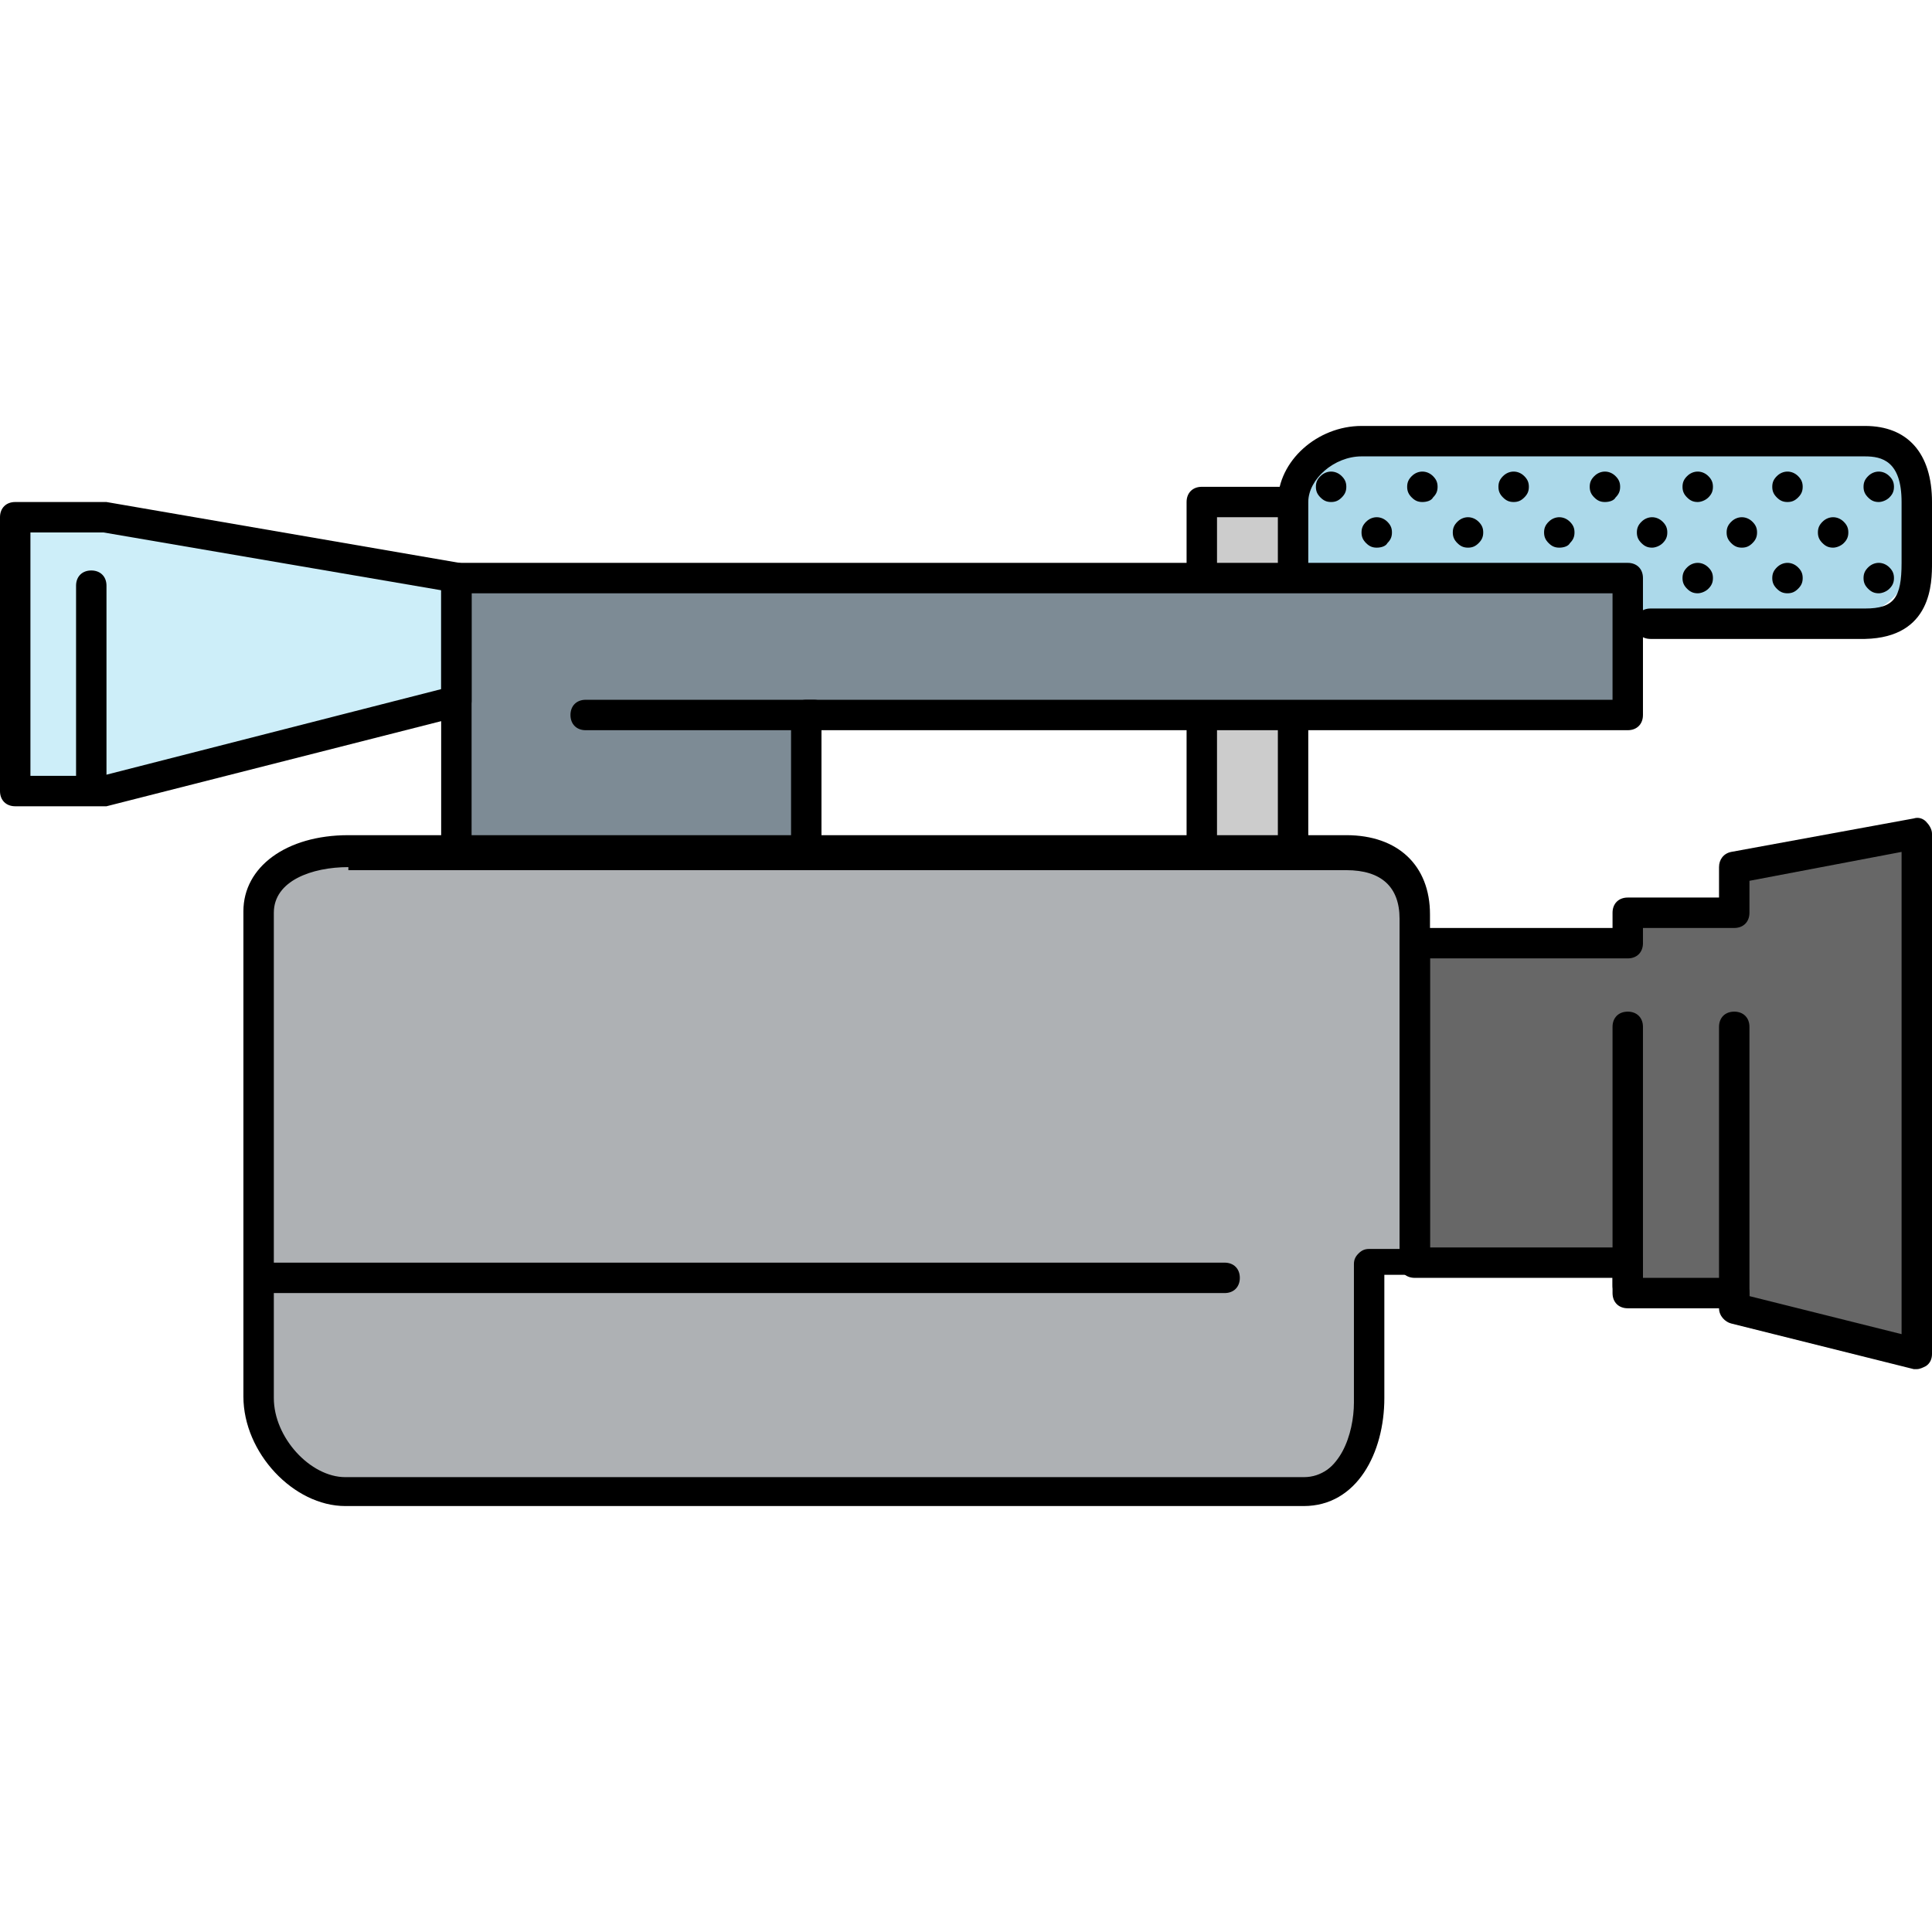 <?xml version="1.0" encoding="iso-8859-1"?>
<!-- Uploaded to: SVG Repo, www.svgrepo.com, Generator: SVG Repo Mixer Tools -->
<svg version="1.1" id="Layer_1" xmlns="http://www.w3.org/2000/svg" xmlns:xlink="http://www.w3.org/1999/xlink" 
	 viewBox="0 0 508 508" xml:space="preserve">
<path style="fill:#AEB1B4;" d="M314,226L314,226H210.4h-92H88c-10.8,0-18,4-18,14v88v4v35.2c0,11.2,6.4,22.8,17.2,22.8h252
	c10,0,18.8-11.2,18.8-21.6V332c0-0.4,0-0.8,0.4-1.2c0.4-0.4,0.8-0.4,1.2-0.4h0.8h9.6v-81.6v-7.2c0-10.4-10-14.8-19.6-14.8h-12
	c0,0,0,0-0.4,0c0,0,0,0-0.4,0L314,226C314.4,226,314.4,226,314,226z"/>
<path style="fill:#676767;" d="M426,271.2c0-1.2,0.8-2,2-2s2,4.8,2,6v55.2v6h24v-65.2c0-1.2,0.8-2,2-2s2,0.8,2,2v67.2v5.6v0.8
	l44,11.2V220l-44,8.4v10c0,1.2-2.8,2-3.6,2H430v6c0,1.2-2.4,2-3.6,2H374v80h52V271.2z"/>
<path style="fill:#ACD9EA;" d="M426.4,150c1.2,0,3.6,0.8,3.6,2v10h56.4c7.6,0,15.6-6.4,15.6-14v-20c0-7.6-7.6-10-15.6-10H354
	c-7.6,0-12.4,2.4-12.4,10v20l8,2H426.4z"/>
<path style="fill:#CDEEF9;" d="M6,138v68h16v-50c0-1.2,0.8-2,2-2s2,0.8,2,2v50l92-18.8V154l-94.4-15.6H6V138z"/>
<rect x="314" y="134" style="fill:#CCCCCC;" width="24" height="88"/>
<path style="fill:#7D8B95;" d="M122,154v34.4V226h88v-36h-54c-1.2,0-2.8-1.2-2.8-2s2.4-2,3.6-2h54l0,0h214.8v-32H122z"/>
<path d="M342.8,396h-252C77.2,396,64,382,64,367.2V239.6c0-11.6,11.2-20,27.6-20H354c13.6,0,22,8,22,20.8v90.8c0,1.2-0.4,2-1.2,2.8
	s-1.6,1.2-2.8,1.2l0,0h-8v32.4C364,382,356.8,396,342.8,396z M91.6,228C82,228,72,231.6,72,240v127.6c0,10.4,9.6,20.8,18.8,20.8h252
	c9.6,0,13.2-11.6,13.2-19.6v-36.4c0-1.2,0.4-2,1.2-2.8s1.6-1.2,2.8-1.2l0,0h8v-86.8c0-8.4-4.8-12.8-14-12.8H91.6V228z"/>
<path d="M504,360c-0.4,0-0.8,0-0.8,0l-48-12c-1.6-0.4-3.2-2-3.2-4h-24c-2.4,0-4-1.6-4-4v-4h-52c-2.4,0-4-1.6-4-4v-84
	c0-2.4,1.6-4,4-4h52v-4c0-2.4,1.6-4,4-4h24v-8c0-2,1.2-3.6,3.2-4l48-8.8c1.2-0.4,2.4,0,3.2,0.8s1.6,2,1.6,3.2V356
	c0,1.2-0.4,2.4-1.6,3.2C505.6,359.6,504.8,360,504,360z M460,340.8l40,10V224l-40,7.6v8.4c0,2.4-1.6,4-4,4h-24v4c0,2.4-1.6,4-4,4
	h-52v76h52c2.4,0,4,1.6,4,4v4h24c2.4,0,4,1.6,4,4V340.8z"/>
<path d="M456,346c-2.4,0-4-1.6-4-4v-72c0-2.4,1.6-4,4-4s4,1.6,4,4v72C460,344.4,458.4,346,456,346z"/>
<path d="M428,342c-2.4,0-4-1.6-4-4v-68c0-2.4,1.6-4,4-4s4,1.6,4,4v68C432,340.4,430.4,342,428,342z"/>
<path d="M322,340H70c-2.4,0-4-1.6-4-4s1.6-4,4-4h252c2.4,0,4,1.6,4,4S324.4,340,322,340z"/>
<path d="M434,168c-2.4,0-4-1.6-4-4s1.6-4,4-4h56.4c7.6,0,9.6-2.8,9.6-12v-16c0-10.8-5.2-12-9.6-12H358c-7.2,0-14,6-14,12v18
	c0,2.4-1.6,4-4,4s-4-1.6-4-4v-18c0-10.8,10.4-20,22-20h132.4c11.2,0,17.6,7.2,17.6,20v16c0,5.2,0,19.6-17.6,20H434z"/>
<path d="M27.2,212H4c-2.4,0-4-1.6-4-4v-72c0-2.4,1.6-4,4-4h23.2c0.4,0,0.4,0,0.8,0l92.8,16c2,0.4,3.2,2,3.2,4v32.4
	c0,2-1.2,3.6-3.2,4L28,212C28,212,27.6,212,27.2,212z M8,204h18.8l89.2-22.8v-26L27.2,140H8V204z"/>
<path d="M24,210c-2.4,0-4-1.6-4-4v-52c0-2.4,1.6-4,4-4s4,1.6,4,4v52C28,208.4,26.4,210,24,210z"/>
<path d="M212,228h-92c-2.4,0-4-1.6-4-4v-72c0-2.4,1.6-4,4-4h308c2.4,0,4,1.6,4,4v36c0,2.4-1.6,4-4,4H216v32
	C216,226.4,214.4,228,212,228z M124,220h84v-32c0-2.4,1.6-4,4-4h212v-28H124V220z"/>
<path d="M214,192h-60c-2.4,0-4-1.6-4-4s1.6-4,4-4h60c2.4,0,4,1.6,4,4S216.4,192,214,192z"/>
<path d="M316,154c-2.4,0-4-1.6-4-4v-18c0-2.4,1.6-4,4-4h22c2.4,0,4,1.6,4,4s-1.6,4-4,4h-18v14C320,152.4,318.4,154,316,154z"/>
<path d="M458,144c-1.2,0-2-0.4-2.8-1.2c-0.8-0.8-1.2-1.6-1.2-2.8c0-1.2,0.4-2,1.2-2.8c1.6-1.6,4-1.6,5.6,0c0.8,0.8,1.2,1.6,1.2,2.8
	c0,1.2-0.4,2-1.2,2.8C460,143.6,459.2,144,458,144z"/>
<path d="M410,144c-1.2,0-2-0.4-2.8-1.2c-0.8-0.8-1.2-1.6-1.2-2.8c0-1.2,0.4-2,1.2-2.8c1.6-1.6,4-1.6,5.6,0c0.8,0.8,1.2,1.6,1.2,2.8
	c0,1.2-0.4,2-1.2,2.8C412.4,143.6,411.2,144,410,144z"/>
<path d="M482,144c-1.2,0-2-0.4-2.8-1.2c-0.8-0.8-1.2-1.6-1.2-2.8c0-1.2,0.4-2,1.2-2.8c1.6-1.6,4-1.6,5.6,0c0.8,0.8,1.2,1.6,1.2,2.8
	c0,1.2-0.4,2-1.2,2.8C484,143.6,482.8,144,482,144z"/>
<path d="M434.4,144c-1.2,0-2-0.4-2.8-1.2c-0.8-0.8-1.2-1.6-1.2-2.8c0-1.2,0.4-2,1.2-2.8c1.6-1.6,4-1.6,5.6,0
	c0.8,0.8,1.2,1.6,1.2,2.8c0,1.2-0.4,2-1.2,2.8C436.4,143.6,435.2,144,434.4,144z"/>
<path d="M386,144c-1.2,0-2-0.4-2.8-1.2c-0.8-0.8-1.2-1.6-1.2-2.8c0-1.2,0.4-2,1.2-2.8c1.6-1.6,4-1.6,5.6,0c0.8,0.8,1.2,1.6,1.2,2.8
	c0,1.2-0.4,2-1.2,2.8C388,143.6,387.2,144,386,144z"/>
<path d="M362,144c-1.2,0-2-0.4-2.8-1.2c-0.8-0.8-1.2-1.6-1.2-2.8c0-1.2,0.4-2,1.2-2.8c1.6-1.6,4-1.6,5.6,0c0.8,0.8,1.2,1.6,1.2,2.8
	c0,1.2-0.4,2-1.2,2.8C364.4,143.6,363.2,144,362,144z"/>
<path d="M470,132c-1.2,0-2-0.4-2.8-1.2c-0.8-0.8-1.2-1.6-1.2-2.8c0-1.2,0.4-2,1.2-2.8c1.6-1.6,4-1.6,5.6,0c0.8,0.8,1.2,1.6,1.2,2.8
	c0,1.2-0.4,2-1.2,2.8C472,131.6,471.2,132,470,132z"/>
<path d="M422,132c-1.2,0-2-0.4-2.8-1.2c-0.8-0.8-1.2-1.6-1.2-2.8c0-1.2,0.4-2,1.2-2.8c1.6-1.6,4-1.6,5.6,0c0.8,0.8,1.2,1.6,1.2,2.8
	c0,1.2-0.4,2-1.2,2.8C424.4,131.6,423.2,132,422,132z"/>
<path d="M494,132c-1.2,0-2-0.4-2.8-1.2c-0.8-0.8-1.2-1.6-1.2-2.8c0-1.2,0.4-2,1.2-2.8c1.6-1.6,4-1.6,5.6,0c0.8,0.8,1.2,1.6,1.2,2.8
	c0,1.2-0.4,2-1.2,2.8C496,131.6,494.8,132,494,132z"/>
<path d="M446.4,132c-1.2,0-2-0.4-2.8-1.2c-0.8-0.8-1.2-1.6-1.2-2.8c0-1.2,0.4-2,1.2-2.8c1.6-1.6,4-1.6,5.6,0
	c0.8,0.8,1.2,1.6,1.2,2.8c0,1.2-0.4,2-1.2,2.8C448.4,131.6,447.2,132,446.4,132z"/>
<path d="M398,132c-1.2,0-2-0.4-2.8-1.2c-0.8-0.8-1.2-1.6-1.2-2.8c0-1.2,0.4-2,1.2-2.8c1.6-1.6,4-1.6,5.6,0c0.8,0.8,1.2,1.6,1.2,2.8
	c0,1.2-0.4,2-1.2,2.8C400,131.6,399.2,132,398,132z"/>
<path d="M350,132c-1.2,0-2-0.4-2.8-1.2c-0.8-0.8-1.2-1.6-1.2-2.8c0-1.2,0.4-2,1.2-2.8c1.6-1.6,4-1.6,5.6,0c0.8,0.8,1.2,1.6,1.2,2.8
	c0,1.2-0.4,2-1.2,2.8C352,131.6,351.2,132,350,132z"/>
<path d="M374,132c-1.2,0-2-0.4-2.8-1.2c-0.8-0.8-1.2-1.6-1.2-2.8c0-1.2,0.4-2,1.2-2.8c1.6-1.6,4-1.6,5.6,0c0.8,0.8,1.2,1.6,1.2,2.8
	c0,1.2-0.4,2-1.2,2.8C376.4,131.6,375.2,132,374,132z"/>
<path d="M470,156c-1.2,0-2-0.4-2.8-1.2c-0.8-0.8-1.2-1.6-1.2-2.8c0-1.2,0.4-2,1.2-2.8c1.6-1.6,4-1.6,5.6,0c0.8,0.8,1.2,1.6,1.2,2.8
	c0,1.2-0.4,2-1.2,2.8C472,155.6,471.2,156,470,156z"/>
<path d="M494,156c-1.2,0-2-0.4-2.8-1.2c-0.8-0.8-1.2-1.6-1.2-2.8c0-1.2,0.4-2,1.2-2.8c1.6-1.6,4-1.6,5.6,0c0.8,0.8,1.2,1.6,1.2,2.8
	c0,1.2-0.4,2-1.2,2.8C496,155.6,494.8,156,494,156z"/>
<path d="M446.4,156c-1.2,0-2-0.4-2.8-1.2c-0.8-0.8-1.2-1.6-1.2-2.8c0-1.2,0.4-2,1.2-2.8c1.6-1.6,4-1.6,5.6,0
	c0.8,0.8,1.2,1.6,1.2,2.8c0,1.2-0.4,2-1.2,2.8C448.4,155.6,447.2,156,446.4,156z"/>
<path d="M340,226c-2.4,0-4-1.6-4-4v-32c0-2.4,1.6-4,4-4s4,1.6,4,4v32C344,224.4,342.4,226,340,226z"/>
<path d="M316,226c-2.4,0-4-1.6-4-4v-32c0-2.4,1.6-4,4-4s4,1.6,4,4v32C320,224.4,318.4,226,316,226z"/>
</svg>